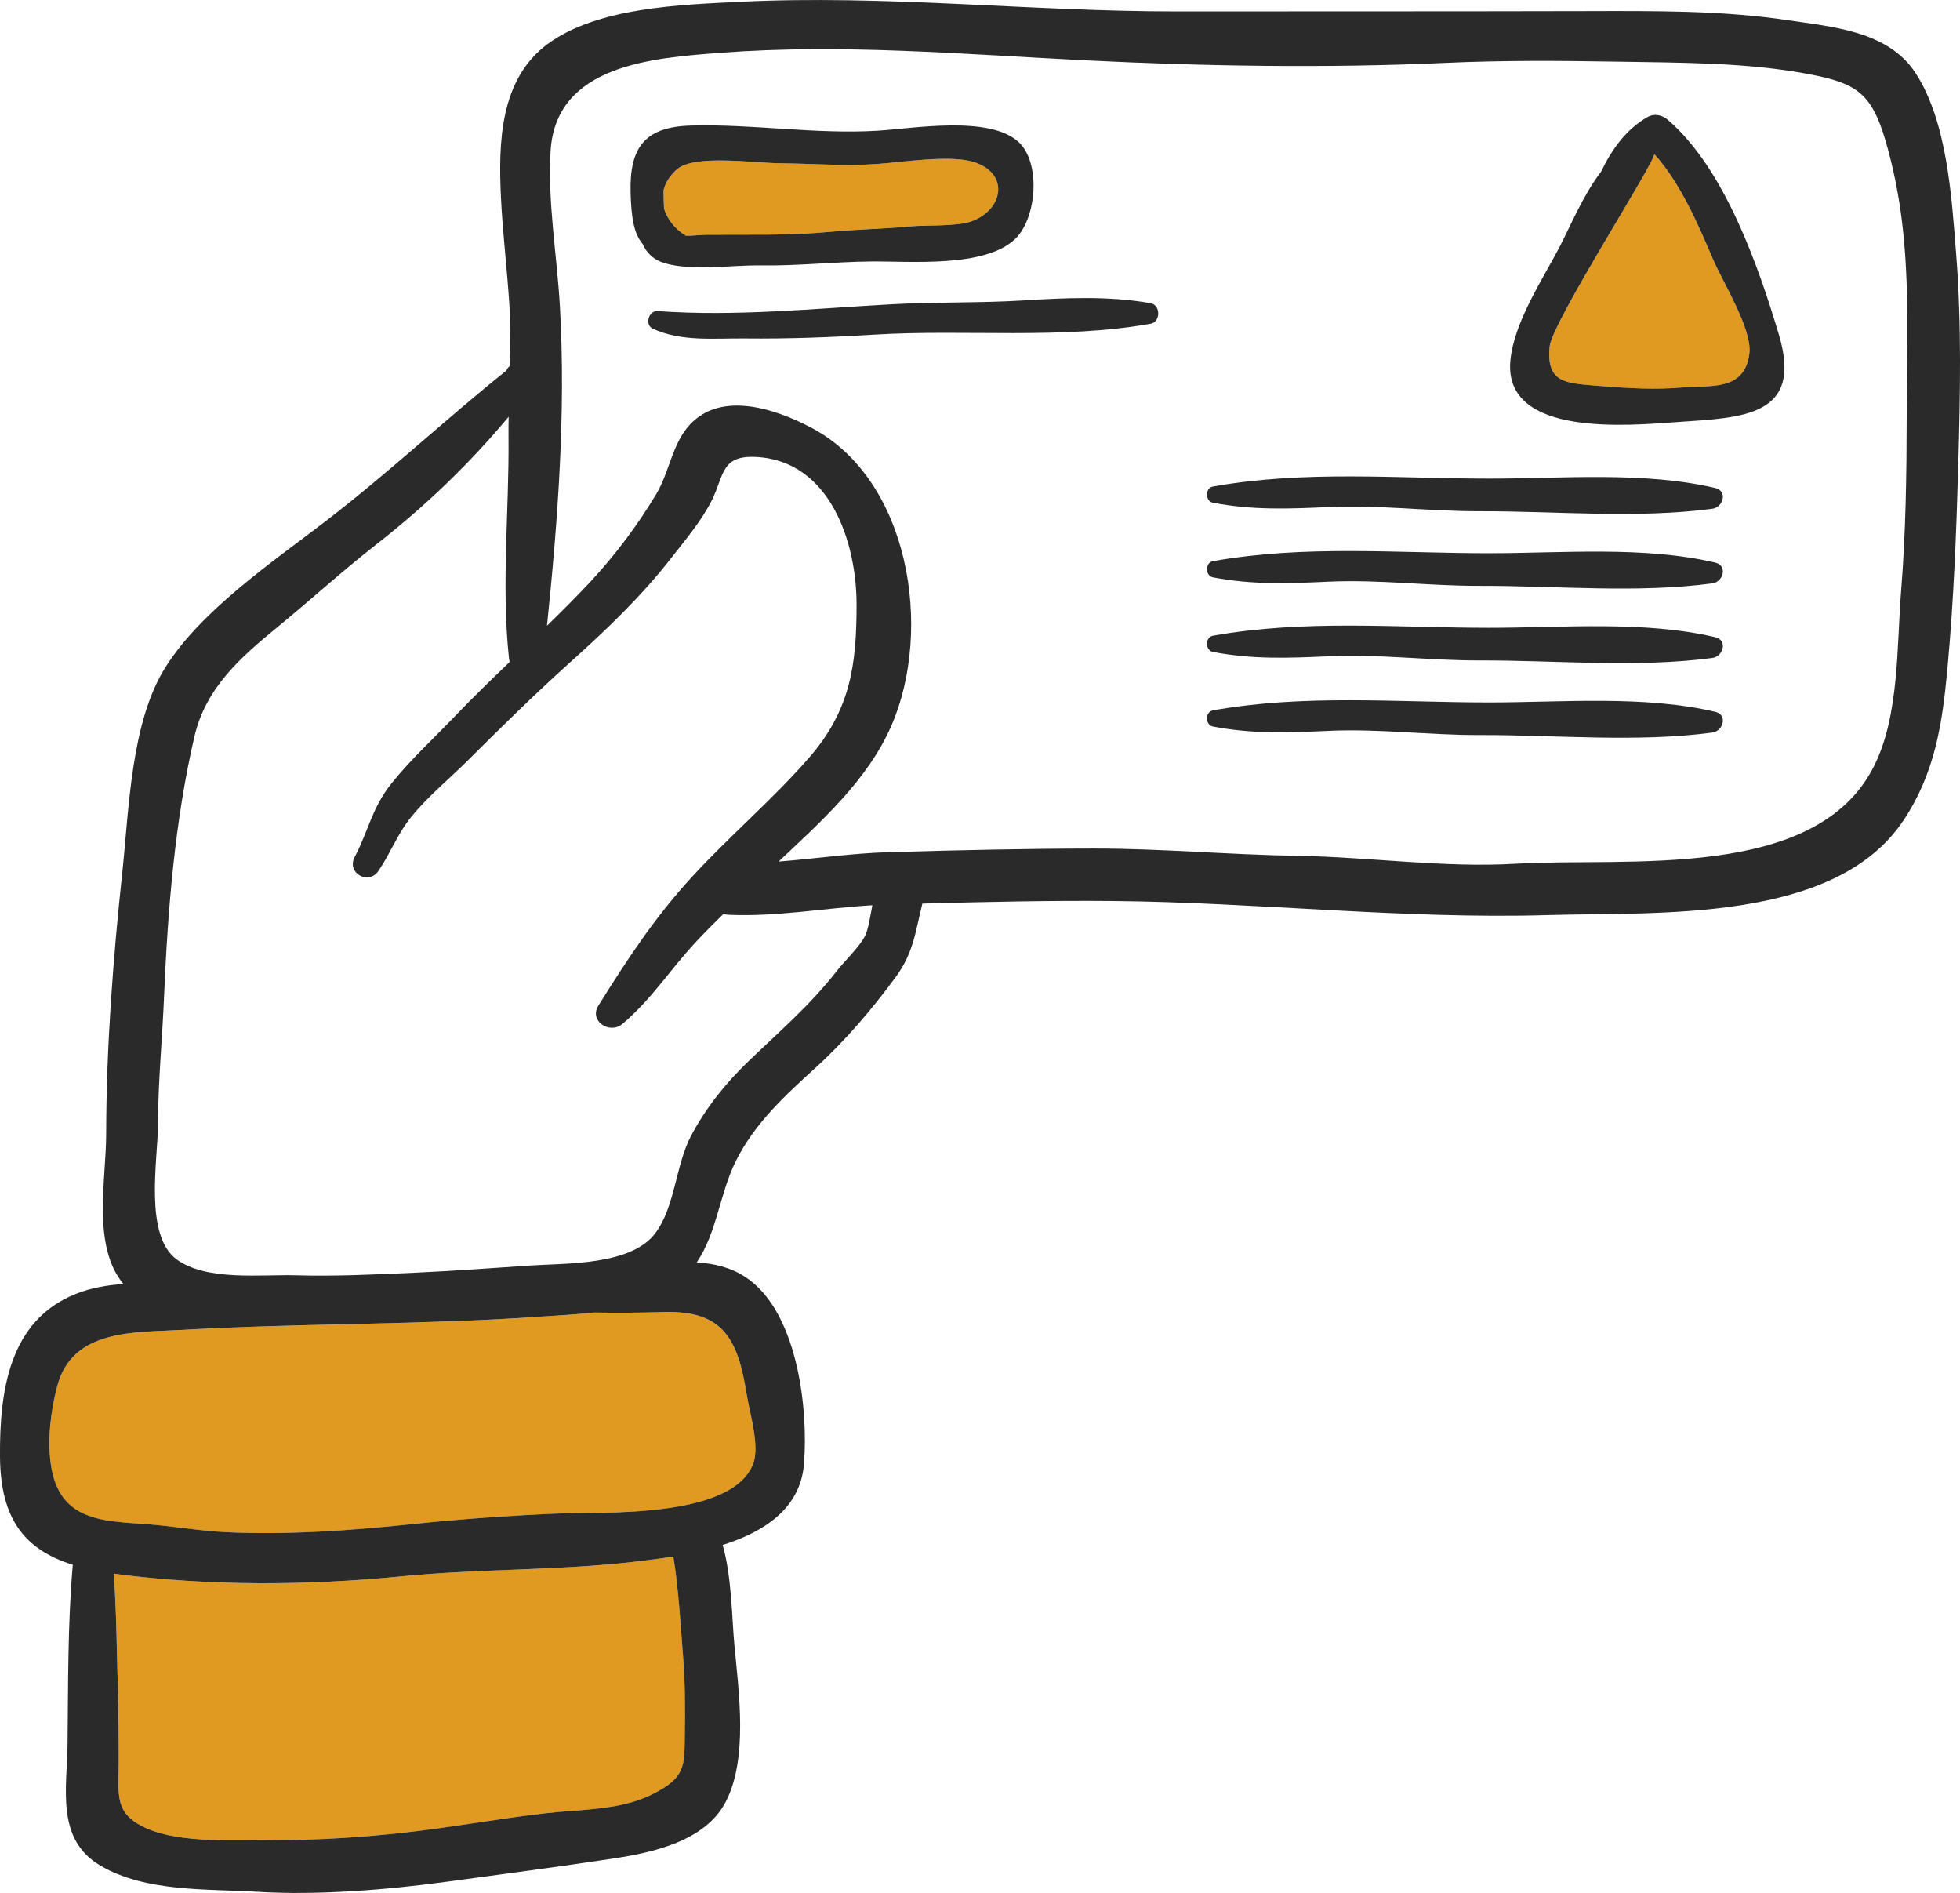 <?xml version="1.0" encoding="utf-8"?>
<!-- Generator: Adobe Illustrator 15.0.0, SVG Export Plug-In . SVG Version: 6.00 Build 0)  -->
<!DOCTYPE svg PUBLIC "-//W3C//DTD SVG 1.1//EN" "http://www.w3.org/Graphics/SVG/1.1/DTD/svg11.dtd">
<svg version="1.1" id="Слой_1" xmlns="http://www.w3.org/2000/svg" xmlns:xlink="http://www.w3.org/1999/xlink" x="0px" y="0px"
	 width="78.016px" height="75.33px" viewBox="0 0 78.016 75.33" enable-background="new 0 0 78.016 75.33" xml:space="preserve">
<path fill="#E09A21" d="M27.301,9.379c0.25,0.013,0.525-0.034,0.834-0.037c1.652-0.013,3.27,0.039,4.916-0.118
	c1.066-0.102,2.133-0.115,3.195-0.217c0.587-0.056,1.845,0.01,2.426-0.2c1.261-0.456,1.525-1.9,0.099-2.357
	c-0.946-0.303-2.845,0.004-3.841,0.074c-1.316,0.092-2.579-0.015-3.896-0.028c-1.035-0.01-3.395-0.358-4.084,0.238
	c-0.295,0.255-0.465,0.542-0.535,0.836c0,0.249,0.004,0.501,0.019,0.728C26.557,8.724,26.869,9.113,27.301,9.379z"/>
<path fill="#E09A21" d="M65.841,6.127c0.146,0.158-4.065,6.688-4.159,7.662c-0.142,1.478,0.657,1.458,1.98,1.568
	c1.121,0.092,2.21,0.158,3.33,0.06c1.067-0.093,2.454,0.169,2.64-1.349c0.118-0.961-1.055-2.838-1.432-3.715
	C67.628,9.022,66.892,7.269,65.841,6.127z"/>
<path fill="#E09A21" d="M23.635,52.234c-0.711,0.081-1.425,0.115-2.086,0.161c-4.771,0.337-9.518,0.257-14.297,0.529
	c-1.896,0.108-4.373-0.045-4.974,2.239c-0.253,0.962-0.396,2.104-0.256,3.098c0.32,2.265,2.023,2.267,3.839,2.396
	c1.025,0.073,2.061,0.265,3.087,0.315c2.505,0.123,5.054-0.066,7.542-0.327c1.865-0.195,3.732-0.326,5.604-0.408
	c1.793-0.079,7.038,0.228,7.884-1.983c0.272-0.712-0.138-2.015-0.259-2.771c-0.348-2.184-0.926-3.331-3.274-3.267
	C25.481,52.243,24.556,52.249,23.635,52.234z"/>
<path fill="#E09A21" d="M26.802,61.941c-0.546,0.091-1.071,0.155-1.54,0.21c-3.071,0.356-6.197,0.276-9.283,0.581
	c-3.717,0.366-7.58,0.393-11.285-0.086c-0.057-0.008-0.108-0.017-0.164-0.024c0.107,1.497,0.117,3.001,0.16,4.5
	c0.029,1.018,0.04,2.042,0.037,3.06c-0.004,1.279-0.184,1.991,1.09,2.569c1.36,0.616,3.658,0.472,5.178,0.474
	c1.693,0.003,3.463-0.113,5.145-0.301c1.853-0.207,3.685-0.548,5.539-0.762c1.377-0.16,2.957-0.112,4.222-0.727
	c1.417-0.688,1.34-1.155,1.358-2.448c0.016-1.03,0.014-2.073-0.07-3.101C27.088,64.659,27.014,63.245,26.802,61.941z"/>
<path fill="#2A2A2A" d="M26.435,10.466c1.05,0.329,2.716,0.081,3.812,0.097c1.486,0.023,2.947-0.143,4.427-0.158
	c1.548-0.016,4.517,0.263,5.732-0.894c0.857-0.816,1.036-3.017,0.145-3.853c-1.154-1.083-4.233-0.54-5.62-0.456
	c-2.482,0.149-4.963-0.275-7.434-0.205c-1.836,0.052-2.445,0.872-2.397,2.672c0.026,0.987,0.128,1.623,0.481,2.042
	C25.734,10.057,25.998,10.33,26.435,10.466z M26.949,6.735c0.689-0.596,3.049-0.249,4.084-0.238c1.317,0.013,2.58,0.12,3.896,0.028
	c0.996-0.07,2.895-0.377,3.841-0.074c1.427,0.457,1.162,1.901-0.099,2.357c-0.581,0.21-1.839,0.145-2.426,0.2
	c-1.063,0.102-2.129,0.115-3.195,0.217c-1.646,0.157-3.264,0.105-4.916,0.118c-0.309,0.003-0.584,0.049-0.834,0.037
	c-0.432-0.266-0.744-0.655-0.868-1.08c-0.015-0.226-0.019-0.479-0.019-0.728C26.484,7.278,26.654,6.99,26.949,6.735z"/>
<path fill="#2A2A2A" d="M66.385,4.768c-0.23-0.198-0.545-0.265-0.818-0.105c-0.837,0.485-1.406,1.268-1.838,2.17
	c-0.703,0.908-1.25,2.22-1.638,2.967c-0.688,1.321-1.831,3.021-1.972,4.549c-0.283,3.072,4.749,2.578,6.657,2.446
	c2.565-0.178,5.003-0.202,4.038-3.451C70.002,10.606,68.638,6.696,66.385,4.768z M66.992,15.417c-1.12,0.098-2.209,0.033-3.33-0.06
	c-1.323-0.109-2.122-0.09-1.98-1.568c0.094-0.973,4.305-7.504,4.159-7.662c1.051,1.141,1.787,2.895,2.359,4.225
	c0.377,0.877,1.55,2.754,1.432,3.715C69.446,15.585,68.06,15.323,66.992,15.417z"/>
<path fill="#2A2A2A" d="M76.255,2.919c-1.095-1.696-3.332-1.851-5.146-2.122c-2.584-0.386-5.318-0.361-7.93-0.355
	C57.712,0.455,52.283,0.45,46.816,0.454c-5.796,0.004-11.588-0.67-17.39-0.381c-2.339,0.117-5.62,0.217-7.605,1.661
	c-1.939,1.411-1.983,3.969-1.882,6.116c0.069,1.438,0.248,2.867,0.337,4.305c0.05,0.806,0.042,1.605,0.022,2.405
	c-0.068,0.051-0.113,0.117-0.146,0.189c-2.446,1.962-4.717,4.094-7.207,6.005c-2.1,1.61-4.947,3.545-6.366,5.809
	c-1.372,2.189-1.441,5.627-1.71,8.139c-0.369,3.45-0.637,6.954-0.643,10.428c-0.002,1.83-0.574,4.458,0.689,5.97
	c-0.646,0.038-1.281,0.146-1.903,0.394C0.341,52.559-0.017,55.401,0,57.96c0.017,2.504,0.987,3.711,2.897,4.311
	c-0.206,2.367-0.181,4.739-0.208,7.115c-0.02,1.784-0.477,3.804,1.302,4.853c1.81,1.067,4.245,0.922,6.252,1.045
	c2.424,0.148,5.182-0.08,7.591-0.407c2.173-0.296,4.37-0.583,6.536-0.91c1.613-0.243,3.707-0.692,4.521-2.271
	c0.889-1.722,0.516-4.369,0.344-6.192c-0.109-1.165-0.104-2.719-0.469-4.02c1.66-0.527,3.096-1.458,3.236-3.23
	c0.178-2.246-0.271-6.069-2.32-7.426c-0.605-0.4-1.268-0.551-1.95-0.587c0.811-1.205,0.912-2.731,1.55-4.021
	c0.743-1.503,1.965-2.625,3.186-3.735c1.185-1.078,2.221-2.297,3.172-3.586c0.734-0.994,0.795-1.824,1.074-2.941
	c2.518-0.068,5.035-0.125,7.558-0.103c5.783,0.052,11.574,0.73,17.353,0.56c4.319-0.129,11.409,0.344,14.144-3.773
	c1.249-1.879,1.541-3.819,1.746-6.028c0.25-2.697,0.355-5.404,0.432-8.111c0.076-2.764,0.136-5.608-0.082-8.361
	C77.685,7.869,77.515,4.869,76.255,2.919z M27.258,68.987c-0.019,1.293,0.059,1.76-1.358,2.448
	c-1.265,0.614-2.845,0.566-4.222,0.727c-1.854,0.214-3.687,0.555-5.539,0.762c-1.682,0.188-3.451,0.304-5.145,0.301
	c-1.52-0.002-3.817,0.143-5.178-0.474c-1.273-0.578-1.094-1.29-1.09-2.569c0.003-1.018-0.008-2.042-0.037-3.06
	c-0.043-1.499-0.053-3.003-0.16-4.5c0.056,0.008,0.107,0.017,0.164,0.024c3.705,0.479,7.568,0.452,11.285,0.086
	c3.086-0.305,6.212-0.225,9.283-0.581c0.469-0.055,0.994-0.119,1.54-0.21c0.212,1.304,0.286,2.718,0.386,3.945
	C27.271,66.914,27.273,67.957,27.258,68.987z M29.719,55.482c0.121,0.757,0.531,2.06,0.259,2.771
	c-0.846,2.211-6.091,1.904-7.884,1.983c-1.871,0.082-3.738,0.213-5.604,0.408c-2.488,0.261-5.037,0.45-7.542,0.327
	c-1.026-0.051-2.062-0.242-3.087-0.315c-1.815-0.129-3.519-0.131-3.839-2.396c-0.141-0.993,0.002-2.136,0.256-3.098
	c0.601-2.284,3.077-2.131,4.974-2.239c4.779-0.272,9.525-0.192,14.297-0.529c0.661-0.046,1.375-0.08,2.086-0.161
	c0.921,0.015,1.847,0.009,2.81-0.019C28.793,52.151,29.371,53.298,29.719,55.482z M34.429,37.253
	c-0.239,0.453-0.802,0.977-1.14,1.409c-1.064,1.361-2.271,2.39-3.504,3.577c-0.9,0.866-1.679,1.836-2.27,2.945
	c-0.635,1.192-0.634,2.848-1.445,3.909c-0.969,1.265-3.532,1.175-4.957,1.268c-1.524,0.101-3.041,0.216-4.574,0.285
	c-1.621,0.073-3.176,0.15-4.792,0.104c-1.354-0.038-3.509,0.236-4.705-0.624c-1.322-0.952-0.758-3.988-0.753-5.375
	c0.004-1.722,0.172-3.425,0.244-5.144c0.145-3.425,0.428-6.945,1.205-10.294c0.451-1.937,1.826-3.145,3.303-4.354
	c1.339-1.097,2.607-2.257,3.972-3.321c1.919-1.499,3.681-3.189,5.233-5.054c-0.005,0.275-0.008,0.551-0.005,0.828
	c0.027,2.941-0.292,5.848,0.017,8.774c0.006,0.056,0.016,0.107,0.03,0.156c-0.742,0.713-1.481,1.428-2.19,2.17
	c-0.826,0.864-1.75,1.711-2.498,2.643c-0.805,0.999-0.916,1.874-1.484,2.954c-0.33,0.629,0.549,1.129,0.945,0.553
	c0.484-0.707,0.756-1.475,1.305-2.149c0.678-0.837,1.514-1.511,2.273-2.268c1.322-1.316,2.655-2.631,4.045-3.879
	c1.478-1.328,2.848-2.632,4.072-4.208c0.549-0.705,1.176-1.445,1.577-2.247c0.493-0.985,0.354-1.792,1.749-1.727
	c2.959,0.139,4.01,3.405,4.013,5.849c0.003,2.439-0.245,4.237-1.903,6.135c-1.441,1.648-3.127,3.079-4.613,4.688
	c-1.496,1.621-2.594,3.295-3.76,5.161c-0.386,0.616,0.449,1.156,0.951,0.734c1.152-0.967,1.885-2.141,2.899-3.233
	c0.362-0.391,0.741-0.77,1.124-1.145c0.066,0.016,0.137,0.027,0.213,0.031c1.886,0.086,3.817-0.267,5.718-0.381
	C34.635,36.502,34.55,37.024,34.429,37.253z M75.894,16.551c-0.003,2.302-0.036,4.641-0.22,6.934
	c-0.179,2.225-0.066,4.956-1.068,6.978c-2.301,4.645-9.883,3.646-14.255,3.908c-2.88,0.172-5.821-0.268-8.714-0.314
	c-2.704-0.043-5.401-0.291-8.112-0.289c-2.729,0.002-5.448,0.066-8.175,0.145c-1.438,0.041-2.906,0.26-4.359,0.373
	c1.692-1.596,3.547-3.24,4.49-5.408c1.666-3.828,0.727-9.797-3.187-11.857c-1.499-0.789-3.749-1.525-4.974,0.042
	c-0.578,0.739-0.711,1.779-1.188,2.58c-0.735,1.237-1.654,2.459-2.632,3.508c-0.56,0.599-1.14,1.178-1.728,1.751
	c0.436-4.218,0.757-8.531,0.512-12.748c-0.118-2.025-0.487-4.095-0.37-6.128c0.2-3.459,4.075-3.721,6.802-3.928
	c4.79-0.363,9.641,0.06,14.425,0.3c4.739,0.239,9.682,0.319,14.41,0.104c2.253-0.102,4.529-0.088,6.784-0.049
	c2.532,0.044,5.214,0.025,7.707,0.505c1.856,0.357,2.453,0.754,3.009,2.64c0.307,1.043,0.525,2.151,0.657,3.23
	C76.02,11.386,75.897,13.982,75.894,16.551z"/>
<path fill="#2A2A2A" d="M68.273,22.389c-2.836-0.667-6.112-0.372-9.015-0.373c-3.688-0.001-7.305-0.336-10.976,0.315
	c-0.321,0.057-0.318,0.585,0,0.645c1.593,0.302,3.002,0.245,4.609,0.171c2.006-0.091,3.995,0.173,5.996,0.167
	c3.033-0.009,6.27,0.303,9.273-0.099C68.591,23.158,68.78,22.508,68.273,22.389z"/>
<path fill="#2A2A2A" d="M68.273,25.357c-2.836-0.667-6.112-0.372-9.015-0.374c-3.688-0.001-7.305-0.336-10.976,0.315
	c-0.321,0.057-0.318,0.585,0,0.646c1.593,0.301,3.002,0.244,4.609,0.171c2.006-0.091,3.995,0.172,5.996,0.167
	c3.033-0.009,6.27,0.303,9.273-0.099C68.591,26.126,68.78,25.477,68.273,25.357z"/>
<path fill="#2A2A2A" d="M45.799,12.066c-1.663-0.296-3.386-0.213-5.063-0.11c-1.73,0.107-3.461,0.056-5.195,0.15
	c-3.075,0.167-6.285,0.5-9.362,0.273c-0.363-0.027-0.529,0.548-0.19,0.704c1.143,0.524,2.432,0.373,3.672,0.386
	c1.73,0.018,3.412-0.047,5.136-0.152c3.615-0.221,7.438,0.202,11.003-0.434C46.203,12.812,46.204,12.139,45.799,12.066z"/>
<path fill="#2A2A2A" d="M68.273,19.42c-2.836-0.667-6.112-0.372-9.015-0.374c-3.688-0.001-7.305-0.336-10.976,0.315
	c-0.321,0.057-0.318,0.585,0,0.646c1.593,0.301,3.002,0.244,4.609,0.171c2.006-0.091,3.995,0.172,5.996,0.167
	c3.033-0.009,6.27,0.303,9.273-0.099C68.591,20.189,68.78,19.54,68.273,19.42z"/>
<path fill="#2A2A2A" d="M68.273,28.326c-2.836-0.667-6.112-0.372-9.015-0.373c-3.688-0.001-7.305-0.336-10.976,0.315
	c-0.321,0.057-0.318,0.585,0,0.645c1.593,0.302,3.002,0.245,4.609,0.171c2.006-0.091,3.995,0.173,5.996,0.167
	c3.033-0.009,6.27,0.303,9.273-0.099C68.591,29.095,68.78,28.445,68.273,28.326z"/>
</svg>
